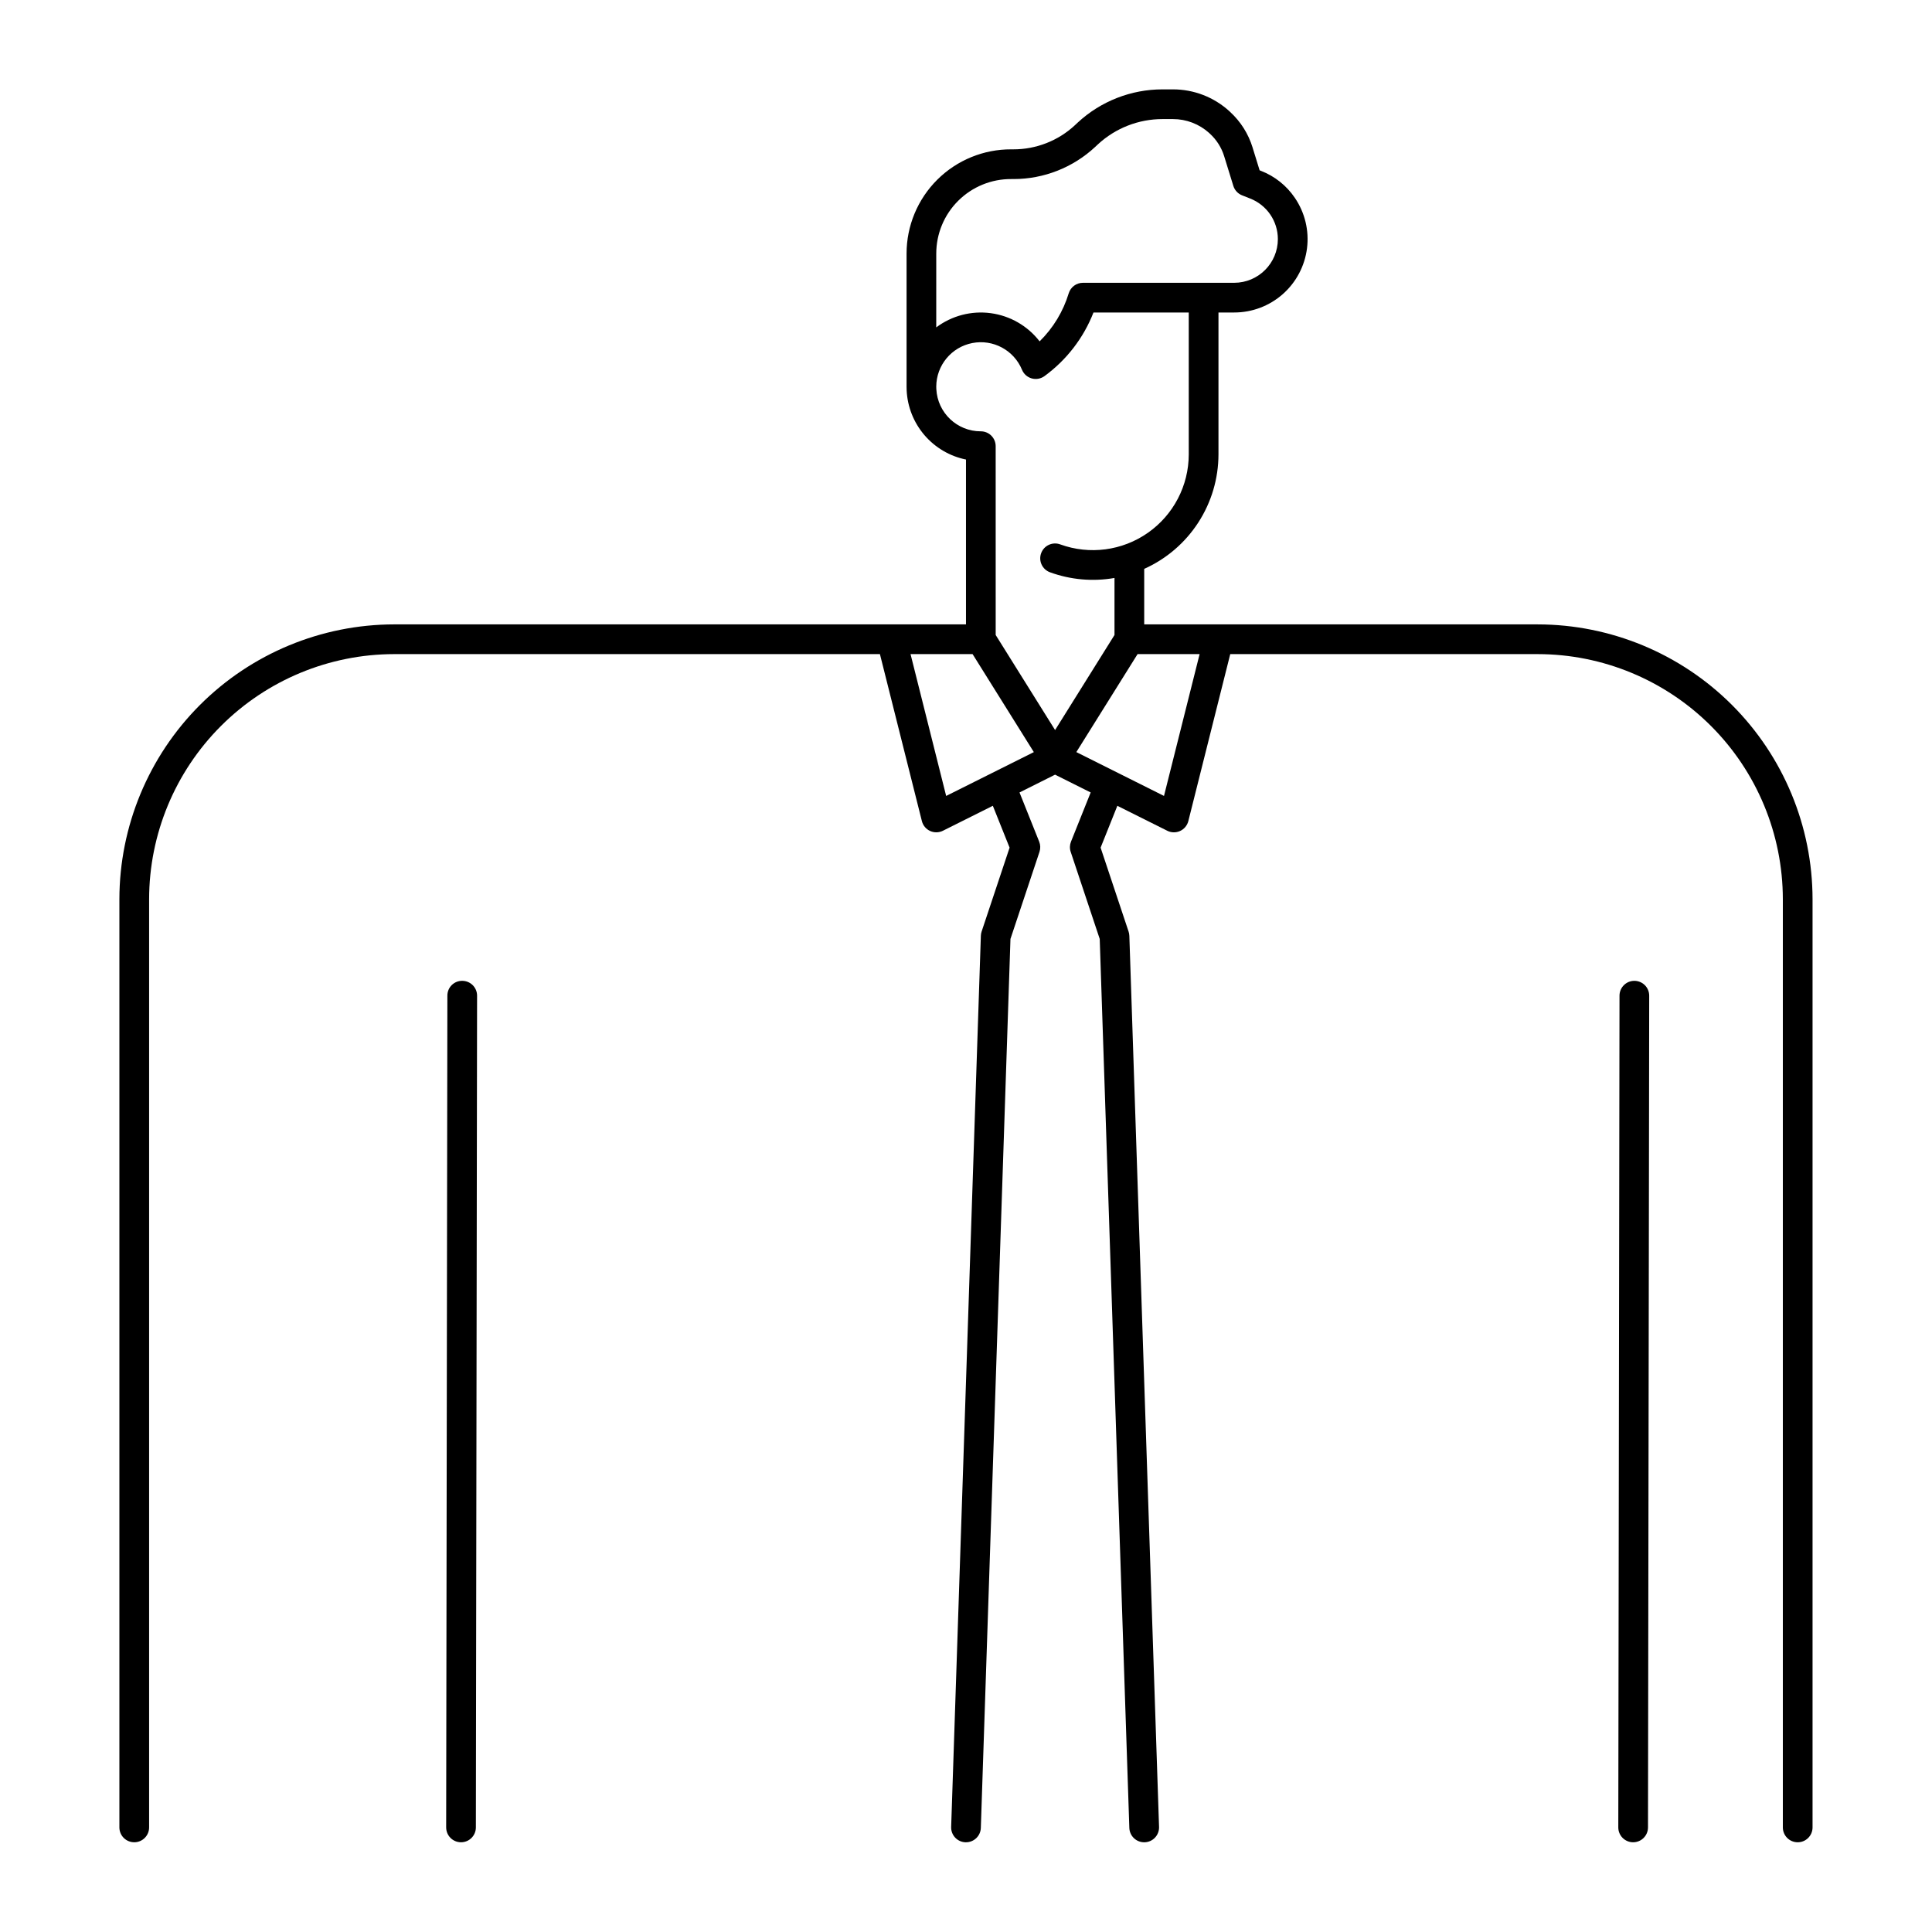 <?xml version="1.0" encoding="UTF-8"?>
<!-- Uploaded to: SVG Repo, www.svgrepo.com, Generator: SVG Repo Mixer Tools -->
<svg fill="#000000" width="800px" height="800px" version="1.1" viewBox="144 144 512 512" xmlns="http://www.w3.org/2000/svg">
 <g>
  <path d="m577.12 403.93c-2.168 0-3.93 1.758-3.934 3.93l-0.32 220.42c-0.004 1.043 0.41 2.047 1.148 2.785 0.734 0.738 1.738 1.156 2.781 1.156h0.008-0.004c2.172 0 3.934-1.758 3.938-3.93l0.32-220.42c0-1.043-0.41-2.043-1.148-2.785-0.738-0.738-1.738-1.152-2.781-1.156z"/>
  <path d="m262.56 407.86-0.32 220.42c0 1.043 0.41 2.047 1.148 2.785 0.738 0.738 1.738 1.156 2.781 1.156h0.008c2.168 0 3.93-1.758 3.934-3.93l0.32-220.42c0.004-1.043-0.41-2.043-1.148-2.785-0.734-0.738-1.738-1.152-2.781-1.156-1.047-0.012-2.055 0.398-2.797 1.137-0.742 0.738-1.152 1.746-1.145 2.793z"/>
  <path d="m179.58 632.22c1.043 0 2.043-0.414 2.781-1.152 0.738-0.738 1.156-1.738 1.156-2.781v-246c0.02-17.219 6.867-33.727 19.043-45.898 12.172-12.176 28.68-19.023 45.898-19.043h128.73l11.121 44.254c0.289 1.156 1.09 2.117 2.172 2.613 1.086 0.5 2.336 0.477 3.402-0.055l13.23-6.613 4.438 11.09-7.418 22.25v-0.004c-0.117 0.359-0.184 0.734-0.195 1.113l-7.871 236.16c-0.078 2.172 1.621 3.996 3.793 4.07h0.133c2.125 0 3.867-1.684 3.938-3.805l7.852-235.59 7.691-23.074c0.293-0.883 0.266-1.84-0.078-2.707l-5.215-13.035 9.426-4.719 9.434 4.719-5.215 13.035c-0.344 0.867-0.375 1.824-0.078 2.707l7.691 23.074 7.848 235.59c0.074 2.121 1.812 3.805 3.938 3.805h0.133c1.043-0.035 2.031-0.48 2.746-1.246 0.711-0.762 1.094-1.777 1.059-2.82l-7.871-236.16h-0.004c-0.012-0.379-0.078-0.754-0.195-1.113l-7.418-22.25 4.438-11.09 13.23 6.613v0.004c1.066 0.531 2.316 0.555 3.402 0.055 1.082-0.496 1.883-1.457 2.176-2.613l11.109-44.258h81.5c17.219 0.02 33.727 6.867 45.902 19.043 12.176 12.172 19.023 28.68 19.043 45.898v246c0 2.172 1.762 3.934 3.934 3.934 2.176 0 3.938-1.762 3.938-3.934v-246c-0.023-19.305-7.699-37.812-21.352-51.465-13.652-13.648-32.16-21.328-51.465-21.352h-104.3v-14.715c5.856-2.621 10.828-6.883 14.32-12.266 3.492-5.383 5.352-11.66 5.359-18.074v-37.602h4.172c4.738 0 9.312-1.727 12.867-4.863 3.551-3.133 5.836-7.457 6.426-12.16 0.59-4.699-0.559-9.453-3.227-13.367-2.188-3.231-5.309-5.719-8.949-7.137l-0.383-0.152-1.871-6.055h0.004c-1.105-3.598-3.148-6.84-5.918-9.391-0.086-0.09-0.18-0.176-0.273-0.262v0.004c-4.078-3.699-9.387-5.746-14.891-5.746h-2.777c-8.328-0.004-16.352 3.133-22.469 8.789l-0.742 0.699c-4.445 4.137-10.301 6.426-16.375 6.406h-0.469c-7.352-0.043-14.422 2.852-19.637 8.035-5.215 5.188-8.145 12.238-8.145 19.594v35.285c0 0.309 0.012 0.613 0.023 0.957v0.004c0.211 4.367 1.867 8.543 4.715 11.859 2.848 3.32 6.719 5.598 11.008 6.469v43.688h-151.54c-19.305 0.023-37.812 7.703-51.465 21.352-13.648 13.652-21.328 32.16-21.352 51.465v246c0 1.043 0.414 2.043 1.152 2.781 0.738 0.738 1.742 1.152 2.785 1.152zm272.89-277.29-23.23-11.621 16.23-25.965h16.441zm-60.352-143.72c0-5.262 2.098-10.309 5.832-14.016 3.734-3.711 8.793-5.777 14.055-5.742h0.648c8.008-0.016 15.715-3.055 21.574-8.512l0.746-0.699c4.66-4.305 10.773-6.688 17.113-6.684h2.773c3.539 0 6.949 1.312 9.578 3.68l0.047 0.051c0.047 0.047 0.094 0.09 0.141 0.133 1.777 1.617 3.086 3.684 3.793 5.981l2.43 7.863c0.352 1.137 1.199 2.055 2.309 2.496l2.152 0.852c4.43 1.734 7.344 6.004 7.34 10.762-0.008 6.387-5.184 11.562-11.574 11.57h-40.086c-1.73 0-3.258 1.129-3.766 2.785-1.465 4.82-4.117 9.199-7.711 12.734-3.164-4.094-7.812-6.777-12.938-7.469-5.125-0.691-10.32 0.66-14.457 3.766zm0.02 35.918-0.02-0.68c0.027-5.625 4.016-10.453 9.535-11.535 5.523-1.082 11.039 1.879 13.188 7.078 0.461 1.121 1.41 1.965 2.578 2.293 1.164 0.324 2.418 0.098 3.391-0.621 5.84-4.266 10.344-10.109 12.973-16.848h25.25v37.602c-0.008 8.281-4.051 16.039-10.836 20.785-6.781 4.75-15.457 5.891-23.238 3.062-2.043-0.746-4.305 0.305-5.047 2.348-0.746 2.043 0.305 4.301 2.348 5.047 5.469 1.992 11.363 2.512 17.094 1.508v15.113l-15.742 25.191-15.742-25.191-0.004-50.039c0-1.043-0.414-2.047-1.152-2.785s-1.742-1.152-2.785-1.152c-6.281 0.016-11.469-4.906-11.789-11.18zm9.609 70.219 16.23 25.969-23.234 11.617-9.438-37.586z"/>
 </g>
</svg>